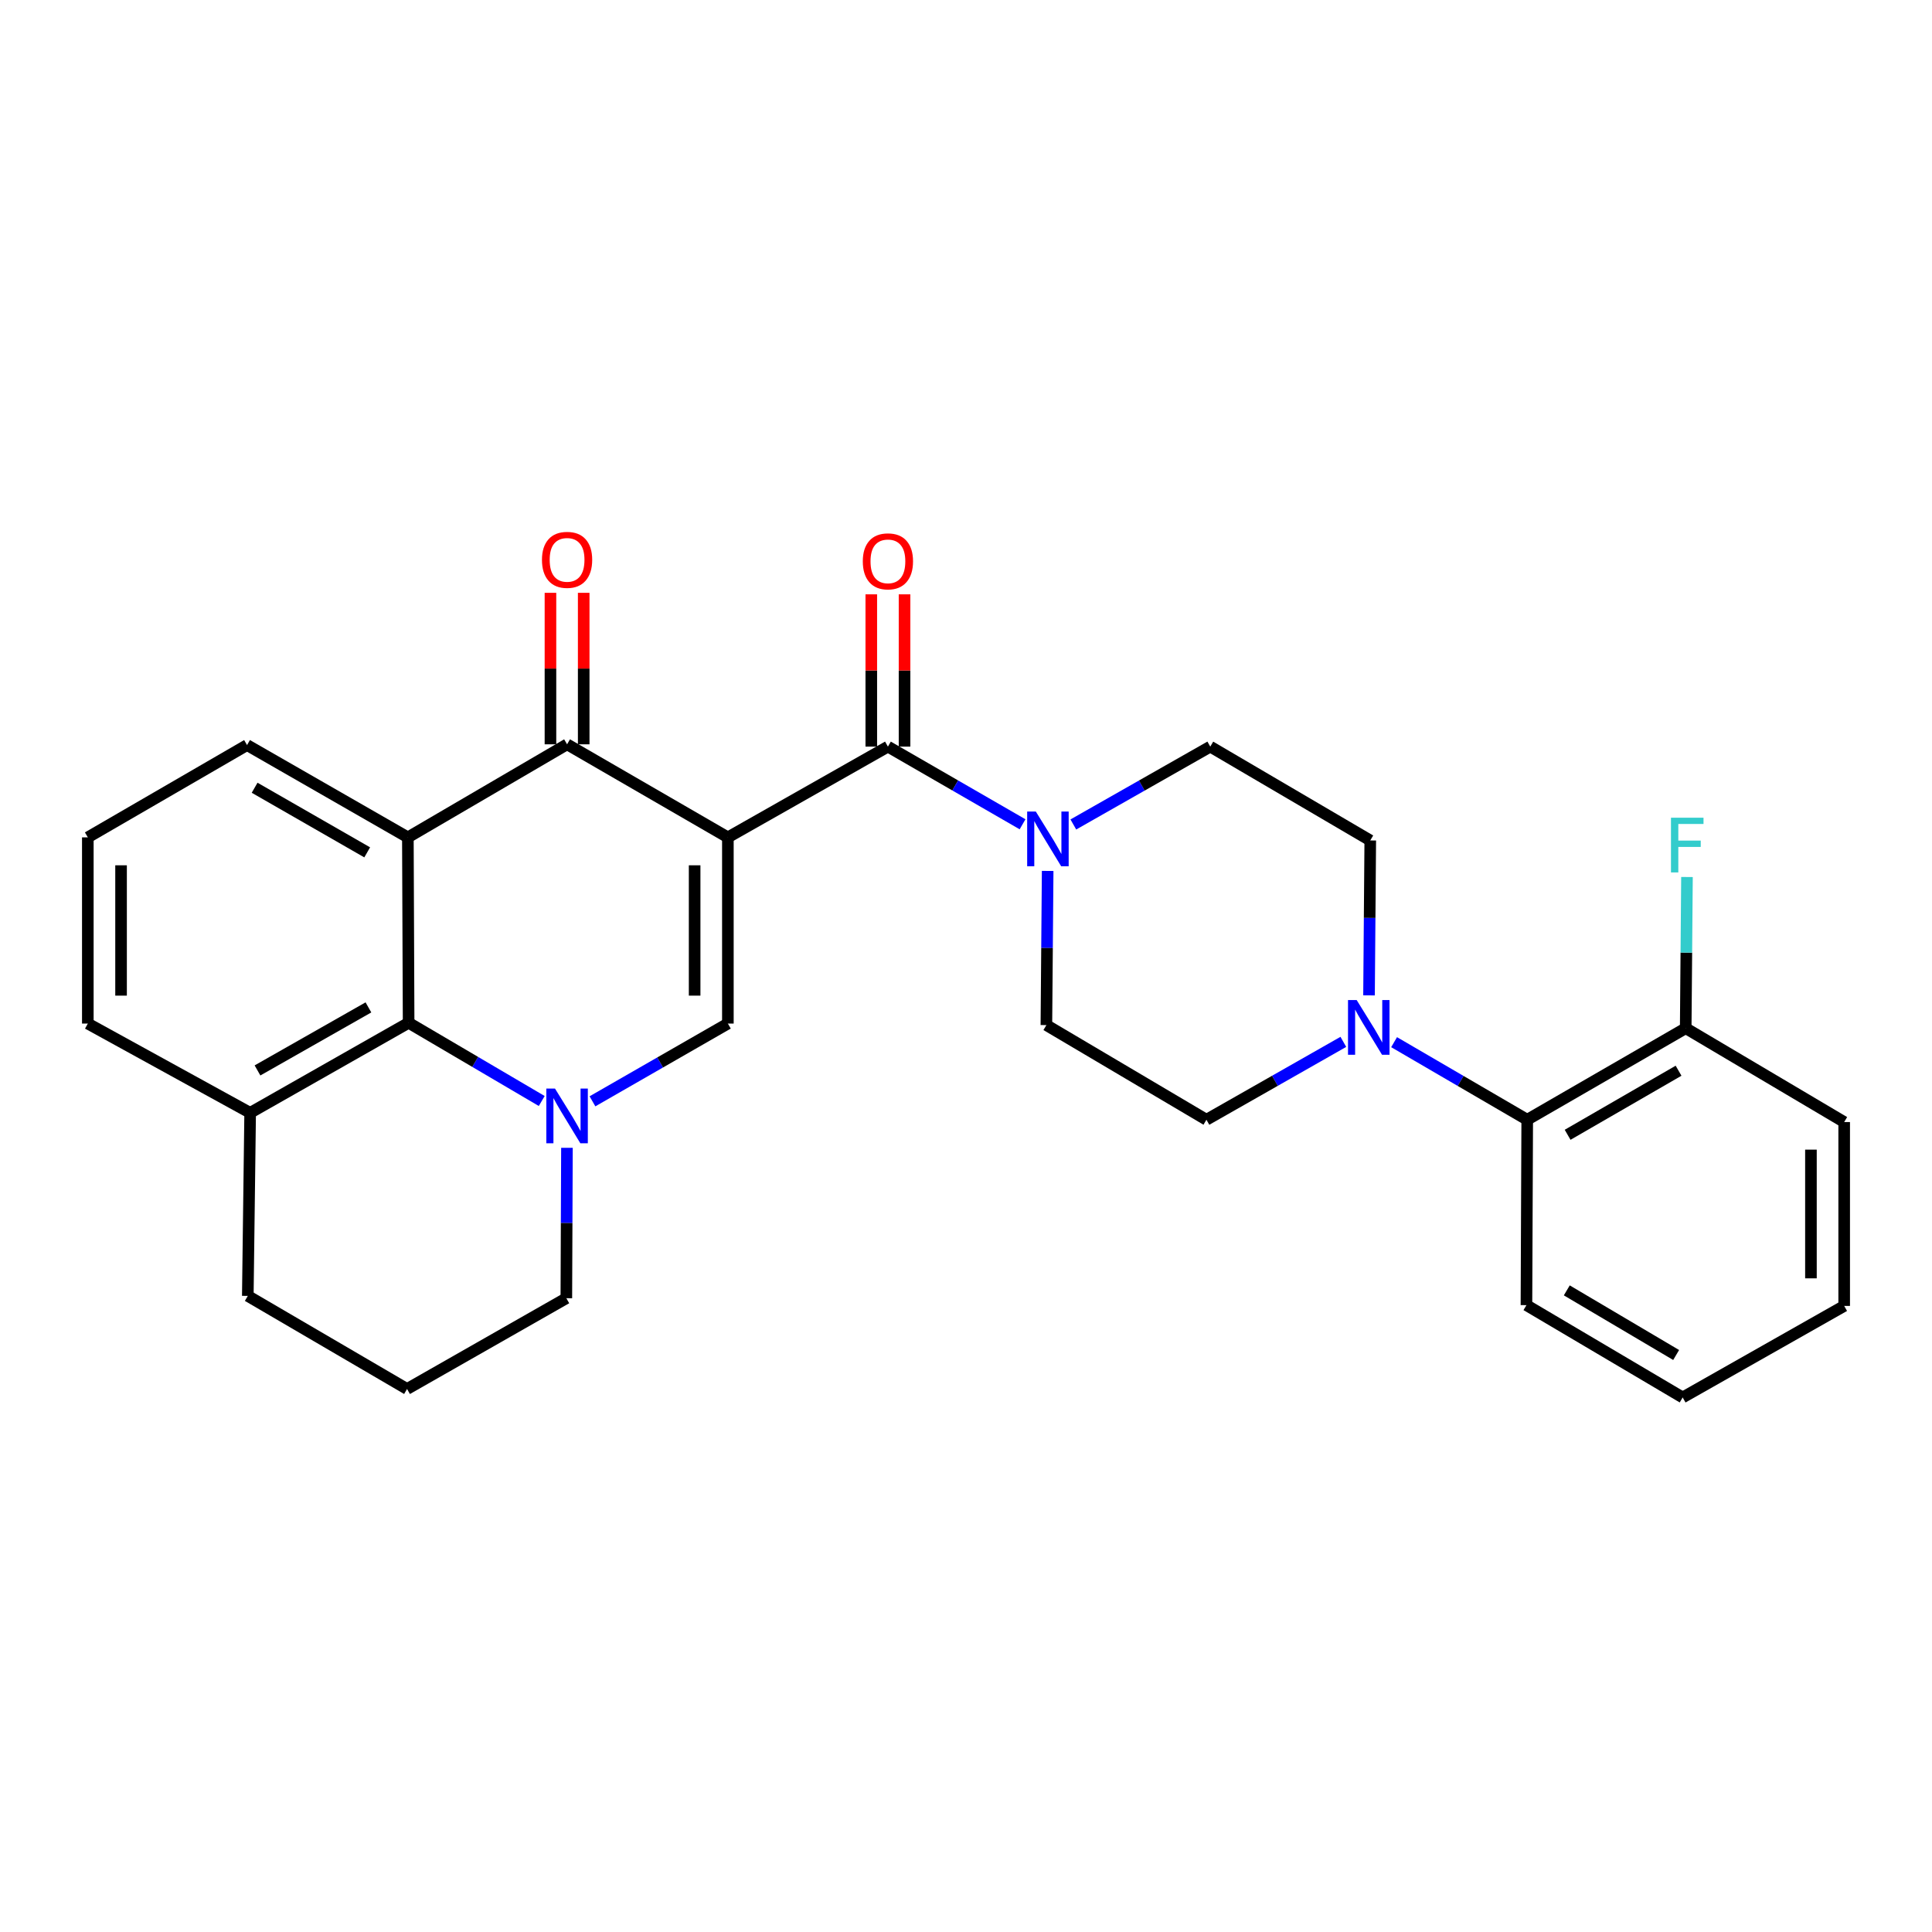 <?xml version='1.0' encoding='iso-8859-1'?>
<svg version='1.1' baseProfile='full'
              xmlns='http://www.w3.org/2000/svg'
                      xmlns:rdkit='http://www.rdkit.org/xml'
                      xmlns:xlink='http://www.w3.org/1999/xlink'
                  xml:space='preserve'
width='1000px' height='1000px' viewBox='0 0 1000 1000'>
<!-- END OF HEADER -->
<rect style='opacity:1.0;fill:#FFFFFF;stroke:none' width='1000' height='1000' x='0' y='0'> </rect>
<path class='bond-0' d='M 376.747,433.422 L 293.518,385.254' style='fill:none;fill-rule:evenodd;stroke:#000000;stroke-width:6px;stroke-linecap:butt;stroke-linejoin:miter;stroke-opacity:1' />
<path class='bond-2' d='M 376.747,433.422 L 376.747,529.795' style='fill:none;fill-rule:evenodd;stroke:#000000;stroke-width:6px;stroke-linecap:butt;stroke-linejoin:miter;stroke-opacity:1' />
<path class='bond-2' d='M 359.541,447.878 L 359.541,515.339' style='fill:none;fill-rule:evenodd;stroke:#000000;stroke-width:6px;stroke-linecap:butt;stroke-linejoin:miter;stroke-opacity:1' />
<path class='bond-3' d='M 376.747,433.422 L 459.585,386.449' style='fill:none;fill-rule:evenodd;stroke:#000000;stroke-width:6px;stroke-linecap:butt;stroke-linejoin:miter;stroke-opacity:1' />
<path class='bond-4' d='M 293.518,385.254 L 211.111,433.422' style='fill:none;fill-rule:evenodd;stroke:#000000;stroke-width:6px;stroke-linecap:butt;stroke-linejoin:miter;stroke-opacity:1' />
<path class='bond-9' d='M 302.121,385.254 L 302.121,346.049' style='fill:none;fill-rule:evenodd;stroke:#000000;stroke-width:6px;stroke-linecap:butt;stroke-linejoin:miter;stroke-opacity:1' />
<path class='bond-9' d='M 302.121,346.049 L 302.121,306.843' style='fill:none;fill-rule:evenodd;stroke:#FF0000;stroke-width:6px;stroke-linecap:butt;stroke-linejoin:miter;stroke-opacity:1' />
<path class='bond-9' d='M 284.915,385.254 L 284.915,346.049' style='fill:none;fill-rule:evenodd;stroke:#000000;stroke-width:6px;stroke-linecap:butt;stroke-linejoin:miter;stroke-opacity:1' />
<path class='bond-9' d='M 284.915,346.049 L 284.915,306.843' style='fill:none;fill-rule:evenodd;stroke:#FF0000;stroke-width:6px;stroke-linecap:butt;stroke-linejoin:miter;stroke-opacity:1' />
<path class='bond-1' d='M 306.657,570.044 L 341.702,549.919' style='fill:none;fill-rule:evenodd;stroke:#0000FF;stroke-width:6px;stroke-linecap:butt;stroke-linejoin:miter;stroke-opacity:1' />
<path class='bond-1' d='M 341.702,549.919 L 376.747,529.795' style='fill:none;fill-rule:evenodd;stroke:#000000;stroke-width:6px;stroke-linecap:butt;stroke-linejoin:miter;stroke-opacity:1' />
<path class='bond-5' d='M 280.4,569.88 L 245.951,549.637' style='fill:none;fill-rule:evenodd;stroke:#0000FF;stroke-width:6px;stroke-linecap:butt;stroke-linejoin:miter;stroke-opacity:1' />
<path class='bond-5' d='M 245.951,549.637 L 211.502,529.393' style='fill:none;fill-rule:evenodd;stroke:#000000;stroke-width:6px;stroke-linecap:butt;stroke-linejoin:miter;stroke-opacity:1' />
<path class='bond-17' d='M 293.451,594.108 L 293.293,633.032' style='fill:none;fill-rule:evenodd;stroke:#0000FF;stroke-width:6px;stroke-linecap:butt;stroke-linejoin:miter;stroke-opacity:1' />
<path class='bond-17' d='M 293.293,633.032 L 293.136,671.955' style='fill:none;fill-rule:evenodd;stroke:#000000;stroke-width:6px;stroke-linecap:butt;stroke-linejoin:miter;stroke-opacity:1' />
<path class='bond-6' d='M 459.585,386.449 L 494.429,406.55' style='fill:none;fill-rule:evenodd;stroke:#000000;stroke-width:6px;stroke-linecap:butt;stroke-linejoin:miter;stroke-opacity:1' />
<path class='bond-6' d='M 494.429,406.55 L 529.273,426.65' style='fill:none;fill-rule:evenodd;stroke:#0000FF;stroke-width:6px;stroke-linecap:butt;stroke-linejoin:miter;stroke-opacity:1' />
<path class='bond-10' d='M 468.188,386.449 L 468.188,347.038' style='fill:none;fill-rule:evenodd;stroke:#000000;stroke-width:6px;stroke-linecap:butt;stroke-linejoin:miter;stroke-opacity:1' />
<path class='bond-10' d='M 468.188,347.038 L 468.188,307.628' style='fill:none;fill-rule:evenodd;stroke:#FF0000;stroke-width:6px;stroke-linecap:butt;stroke-linejoin:miter;stroke-opacity:1' />
<path class='bond-10' d='M 450.982,386.449 L 450.982,347.038' style='fill:none;fill-rule:evenodd;stroke:#000000;stroke-width:6px;stroke-linecap:butt;stroke-linejoin:miter;stroke-opacity:1' />
<path class='bond-10' d='M 450.982,347.038 L 450.982,307.628' style='fill:none;fill-rule:evenodd;stroke:#FF0000;stroke-width:6px;stroke-linecap:butt;stroke-linejoin:miter;stroke-opacity:1' />
<path class='bond-18' d='M 211.111,433.422 L 127.871,385.646' style='fill:none;fill-rule:evenodd;stroke:#000000;stroke-width:6px;stroke-linecap:butt;stroke-linejoin:miter;stroke-opacity:1' />
<path class='bond-18' d='M 190.06,441.178 L 131.792,407.735' style='fill:none;fill-rule:evenodd;stroke:#000000;stroke-width:6px;stroke-linecap:butt;stroke-linejoin:miter;stroke-opacity:1' />
<path class='bond-28' d='M 211.111,433.422 L 211.502,529.393' style='fill:none;fill-rule:evenodd;stroke:#000000;stroke-width:6px;stroke-linecap:butt;stroke-linejoin:miter;stroke-opacity:1' />
<path class='bond-15' d='M 211.502,529.393 L 129.477,576.002' style='fill:none;fill-rule:evenodd;stroke:#000000;stroke-width:6px;stroke-linecap:butt;stroke-linejoin:miter;stroke-opacity:1' />
<path class='bond-15' d='M 190.698,521.425 L 133.281,554.051' style='fill:none;fill-rule:evenodd;stroke:#000000;stroke-width:6px;stroke-linecap:butt;stroke-linejoin:miter;stroke-opacity:1' />
<path class='bond-11' d='M 555.56,426.745 L 590.998,406.597' style='fill:none;fill-rule:evenodd;stroke:#0000FF;stroke-width:6px;stroke-linecap:butt;stroke-linejoin:miter;stroke-opacity:1' />
<path class='bond-11' d='M 590.998,406.597 L 626.436,386.449' style='fill:none;fill-rule:evenodd;stroke:#000000;stroke-width:6px;stroke-linecap:butt;stroke-linejoin:miter;stroke-opacity:1' />
<path class='bond-12' d='M 542.267,450.794 L 541.938,490.691' style='fill:none;fill-rule:evenodd;stroke:#0000FF;stroke-width:6px;stroke-linecap:butt;stroke-linejoin:miter;stroke-opacity:1' />
<path class='bond-12' d='M 541.938,490.691 L 541.61,530.588' style='fill:none;fill-rule:evenodd;stroke:#000000;stroke-width:6px;stroke-linecap:butt;stroke-linejoin:miter;stroke-opacity:1' />
<path class='bond-7' d='M 695.314,539.267 L 659.881,559.422' style='fill:none;fill-rule:evenodd;stroke:#0000FF;stroke-width:6px;stroke-linecap:butt;stroke-linejoin:miter;stroke-opacity:1' />
<path class='bond-7' d='M 659.881,559.422 L 624.447,579.577' style='fill:none;fill-rule:evenodd;stroke:#000000;stroke-width:6px;stroke-linecap:butt;stroke-linejoin:miter;stroke-opacity:1' />
<path class='bond-8' d='M 721.583,539.425 L 756.035,559.501' style='fill:none;fill-rule:evenodd;stroke:#0000FF;stroke-width:6px;stroke-linecap:butt;stroke-linejoin:miter;stroke-opacity:1' />
<path class='bond-8' d='M 756.035,559.501 L 790.486,579.577' style='fill:none;fill-rule:evenodd;stroke:#000000;stroke-width:6px;stroke-linecap:butt;stroke-linejoin:miter;stroke-opacity:1' />
<path class='bond-29' d='M 708.603,515.204 L 708.924,475.111' style='fill:none;fill-rule:evenodd;stroke:#0000FF;stroke-width:6px;stroke-linecap:butt;stroke-linejoin:miter;stroke-opacity:1' />
<path class='bond-29' d='M 708.924,475.111 L 709.245,435.018' style='fill:none;fill-rule:evenodd;stroke:#000000;stroke-width:6px;stroke-linecap:butt;stroke-linejoin:miter;stroke-opacity:1' />
<path class='bond-16' d='M 790.486,579.577 L 872.52,532.194' style='fill:none;fill-rule:evenodd;stroke:#000000;stroke-width:6px;stroke-linecap:butt;stroke-linejoin:miter;stroke-opacity:1' />
<path class='bond-16' d='M 811.397,587.369 L 868.821,554.201' style='fill:none;fill-rule:evenodd;stroke:#000000;stroke-width:6px;stroke-linecap:butt;stroke-linejoin:miter;stroke-opacity:1' />
<path class='bond-22' d='M 790.486,579.577 L 790.084,675.539' style='fill:none;fill-rule:evenodd;stroke:#000000;stroke-width:6px;stroke-linecap:butt;stroke-linejoin:miter;stroke-opacity:1' />
<path class='bond-13' d='M 626.436,386.449 L 709.245,435.018' style='fill:none;fill-rule:evenodd;stroke:#000000;stroke-width:6px;stroke-linecap:butt;stroke-linejoin:miter;stroke-opacity:1' />
<path class='bond-14' d='M 541.61,530.588 L 624.447,579.577' style='fill:none;fill-rule:evenodd;stroke:#000000;stroke-width:6px;stroke-linecap:butt;stroke-linejoin:miter;stroke-opacity:1' />
<path class='bond-23' d='M 129.477,576.002 L 45.455,529.795' style='fill:none;fill-rule:evenodd;stroke:#000000;stroke-width:6px;stroke-linecap:butt;stroke-linejoin:miter;stroke-opacity:1' />
<path class='bond-24' d='M 129.477,576.002 L 128.263,670.76' style='fill:none;fill-rule:evenodd;stroke:#000000;stroke-width:6px;stroke-linecap:butt;stroke-linejoin:miter;stroke-opacity:1' />
<path class='bond-19' d='M 872.52,532.194 L 872.848,493.066' style='fill:none;fill-rule:evenodd;stroke:#000000;stroke-width:6px;stroke-linecap:butt;stroke-linejoin:miter;stroke-opacity:1' />
<path class='bond-19' d='M 872.848,493.066 L 873.175,453.937' style='fill:none;fill-rule:evenodd;stroke:#33CCCC;stroke-width:6px;stroke-linecap:butt;stroke-linejoin:miter;stroke-opacity:1' />
<path class='bond-25' d='M 872.52,532.194 L 954.545,580.772' style='fill:none;fill-rule:evenodd;stroke:#000000;stroke-width:6px;stroke-linecap:butt;stroke-linejoin:miter;stroke-opacity:1' />
<path class='bond-20' d='M 293.136,671.955 L 210.69,718.937' style='fill:none;fill-rule:evenodd;stroke:#000000;stroke-width:6px;stroke-linecap:butt;stroke-linejoin:miter;stroke-opacity:1' />
<path class='bond-21' d='M 127.871,385.646 L 45.455,433.422' style='fill:none;fill-rule:evenodd;stroke:#000000;stroke-width:6px;stroke-linecap:butt;stroke-linejoin:miter;stroke-opacity:1' />
<path class='bond-31' d='M 210.69,718.937 L 128.263,670.76' style='fill:none;fill-rule:evenodd;stroke:#000000;stroke-width:6px;stroke-linecap:butt;stroke-linejoin:miter;stroke-opacity:1' />
<path class='bond-30' d='M 45.455,433.422 L 45.455,529.795' style='fill:none;fill-rule:evenodd;stroke:#000000;stroke-width:6px;stroke-linecap:butt;stroke-linejoin:miter;stroke-opacity:1' />
<path class='bond-30' d='M 62.661,447.878 L 62.661,515.339' style='fill:none;fill-rule:evenodd;stroke:#000000;stroke-width:6px;stroke-linecap:butt;stroke-linejoin:miter;stroke-opacity:1' />
<path class='bond-26' d='M 790.084,675.539 L 870.943,723.324' style='fill:none;fill-rule:evenodd;stroke:#000000;stroke-width:6px;stroke-linecap:butt;stroke-linejoin:miter;stroke-opacity:1' />
<path class='bond-26' d='M 810.967,667.894 L 867.568,701.344' style='fill:none;fill-rule:evenodd;stroke:#000000;stroke-width:6px;stroke-linecap:butt;stroke-linejoin:miter;stroke-opacity:1' />
<path class='bond-32' d='M 954.545,580.772 L 954.545,675.941' style='fill:none;fill-rule:evenodd;stroke:#000000;stroke-width:6px;stroke-linecap:butt;stroke-linejoin:miter;stroke-opacity:1' />
<path class='bond-32' d='M 937.339,595.048 L 937.339,661.666' style='fill:none;fill-rule:evenodd;stroke:#000000;stroke-width:6px;stroke-linecap:butt;stroke-linejoin:miter;stroke-opacity:1' />
<path class='bond-27' d='M 870.943,723.324 L 954.545,675.941' style='fill:none;fill-rule:evenodd;stroke:#000000;stroke-width:6px;stroke-linecap:butt;stroke-linejoin:miter;stroke-opacity:1' />
<path  class='atom-2' d='M 287.258 563.429
L 296.538 578.429
Q 297.458 579.909, 298.938 582.589
Q 300.418 585.269, 300.498 585.429
L 300.498 563.429
L 304.258 563.429
L 304.258 591.749
L 300.378 591.749
L 290.418 575.349
Q 289.258 573.429, 288.018 571.229
Q 286.818 569.029, 286.458 568.349
L 286.458 591.749
L 282.778 591.749
L 282.778 563.429
L 287.258 563.429
' fill='#0000FF'/>
<path  class='atom-7' d='M 536.143 420.065
L 545.423 435.065
Q 546.343 436.545, 547.823 439.225
Q 549.303 441.905, 549.383 442.065
L 549.383 420.065
L 553.143 420.065
L 553.143 448.385
L 549.263 448.385
L 539.303 431.985
Q 538.143 430.065, 536.903 427.865
Q 535.703 425.665, 535.343 424.985
L 535.343 448.385
L 531.663 448.385
L 531.663 420.065
L 536.143 420.065
' fill='#0000FF'/>
<path  class='atom-8' d='M 702.21 517.623
L 711.49 532.623
Q 712.41 534.103, 713.89 536.783
Q 715.37 539.463, 715.45 539.623
L 715.45 517.623
L 719.21 517.623
L 719.21 545.943
L 715.33 545.943
L 705.37 529.543
Q 704.21 527.623, 702.97 525.423
Q 701.77 523.223, 701.41 522.543
L 701.41 545.943
L 697.73 545.943
L 697.73 517.623
L 702.21 517.623
' fill='#0000FF'/>
<path  class='atom-10' d='M 280.518 289.774
Q 280.518 282.974, 283.878 279.174
Q 287.238 275.374, 293.518 275.374
Q 299.798 275.374, 303.158 279.174
Q 306.518 282.974, 306.518 289.774
Q 306.518 296.654, 303.118 300.574
Q 299.718 304.454, 293.518 304.454
Q 287.278 304.454, 283.878 300.574
Q 280.518 296.694, 280.518 289.774
M 293.518 301.254
Q 297.838 301.254, 300.158 298.374
Q 302.518 295.454, 302.518 289.774
Q 302.518 284.214, 300.158 281.414
Q 297.838 278.574, 293.518 278.574
Q 289.198 278.574, 286.838 281.374
Q 284.518 284.174, 284.518 289.774
Q 284.518 295.494, 286.838 298.374
Q 289.198 301.254, 293.518 301.254
' fill='#FF0000'/>
<path  class='atom-11' d='M 446.585 290.548
Q 446.585 283.748, 449.945 279.948
Q 453.305 276.148, 459.585 276.148
Q 465.865 276.148, 469.225 279.948
Q 472.585 283.748, 472.585 290.548
Q 472.585 297.428, 469.185 301.348
Q 465.785 305.228, 459.585 305.228
Q 453.345 305.228, 449.945 301.348
Q 446.585 297.468, 446.585 290.548
M 459.585 302.028
Q 463.905 302.028, 466.225 299.148
Q 468.585 296.228, 468.585 290.548
Q 468.585 284.988, 466.225 282.188
Q 463.905 279.348, 459.585 279.348
Q 455.265 279.348, 452.905 282.148
Q 450.585 284.948, 450.585 290.548
Q 450.585 296.268, 452.905 299.148
Q 455.265 302.028, 459.585 302.028
' fill='#FF0000'/>
<path  class='atom-20' d='M 864.894 423.248
L 881.734 423.248
L 881.734 426.488
L 868.694 426.488
L 868.694 435.088
L 880.294 435.088
L 880.294 438.368
L 868.694 438.368
L 868.694 451.568
L 864.894 451.568
L 864.894 423.248
' fill='#33CCCC'/>
</svg>
